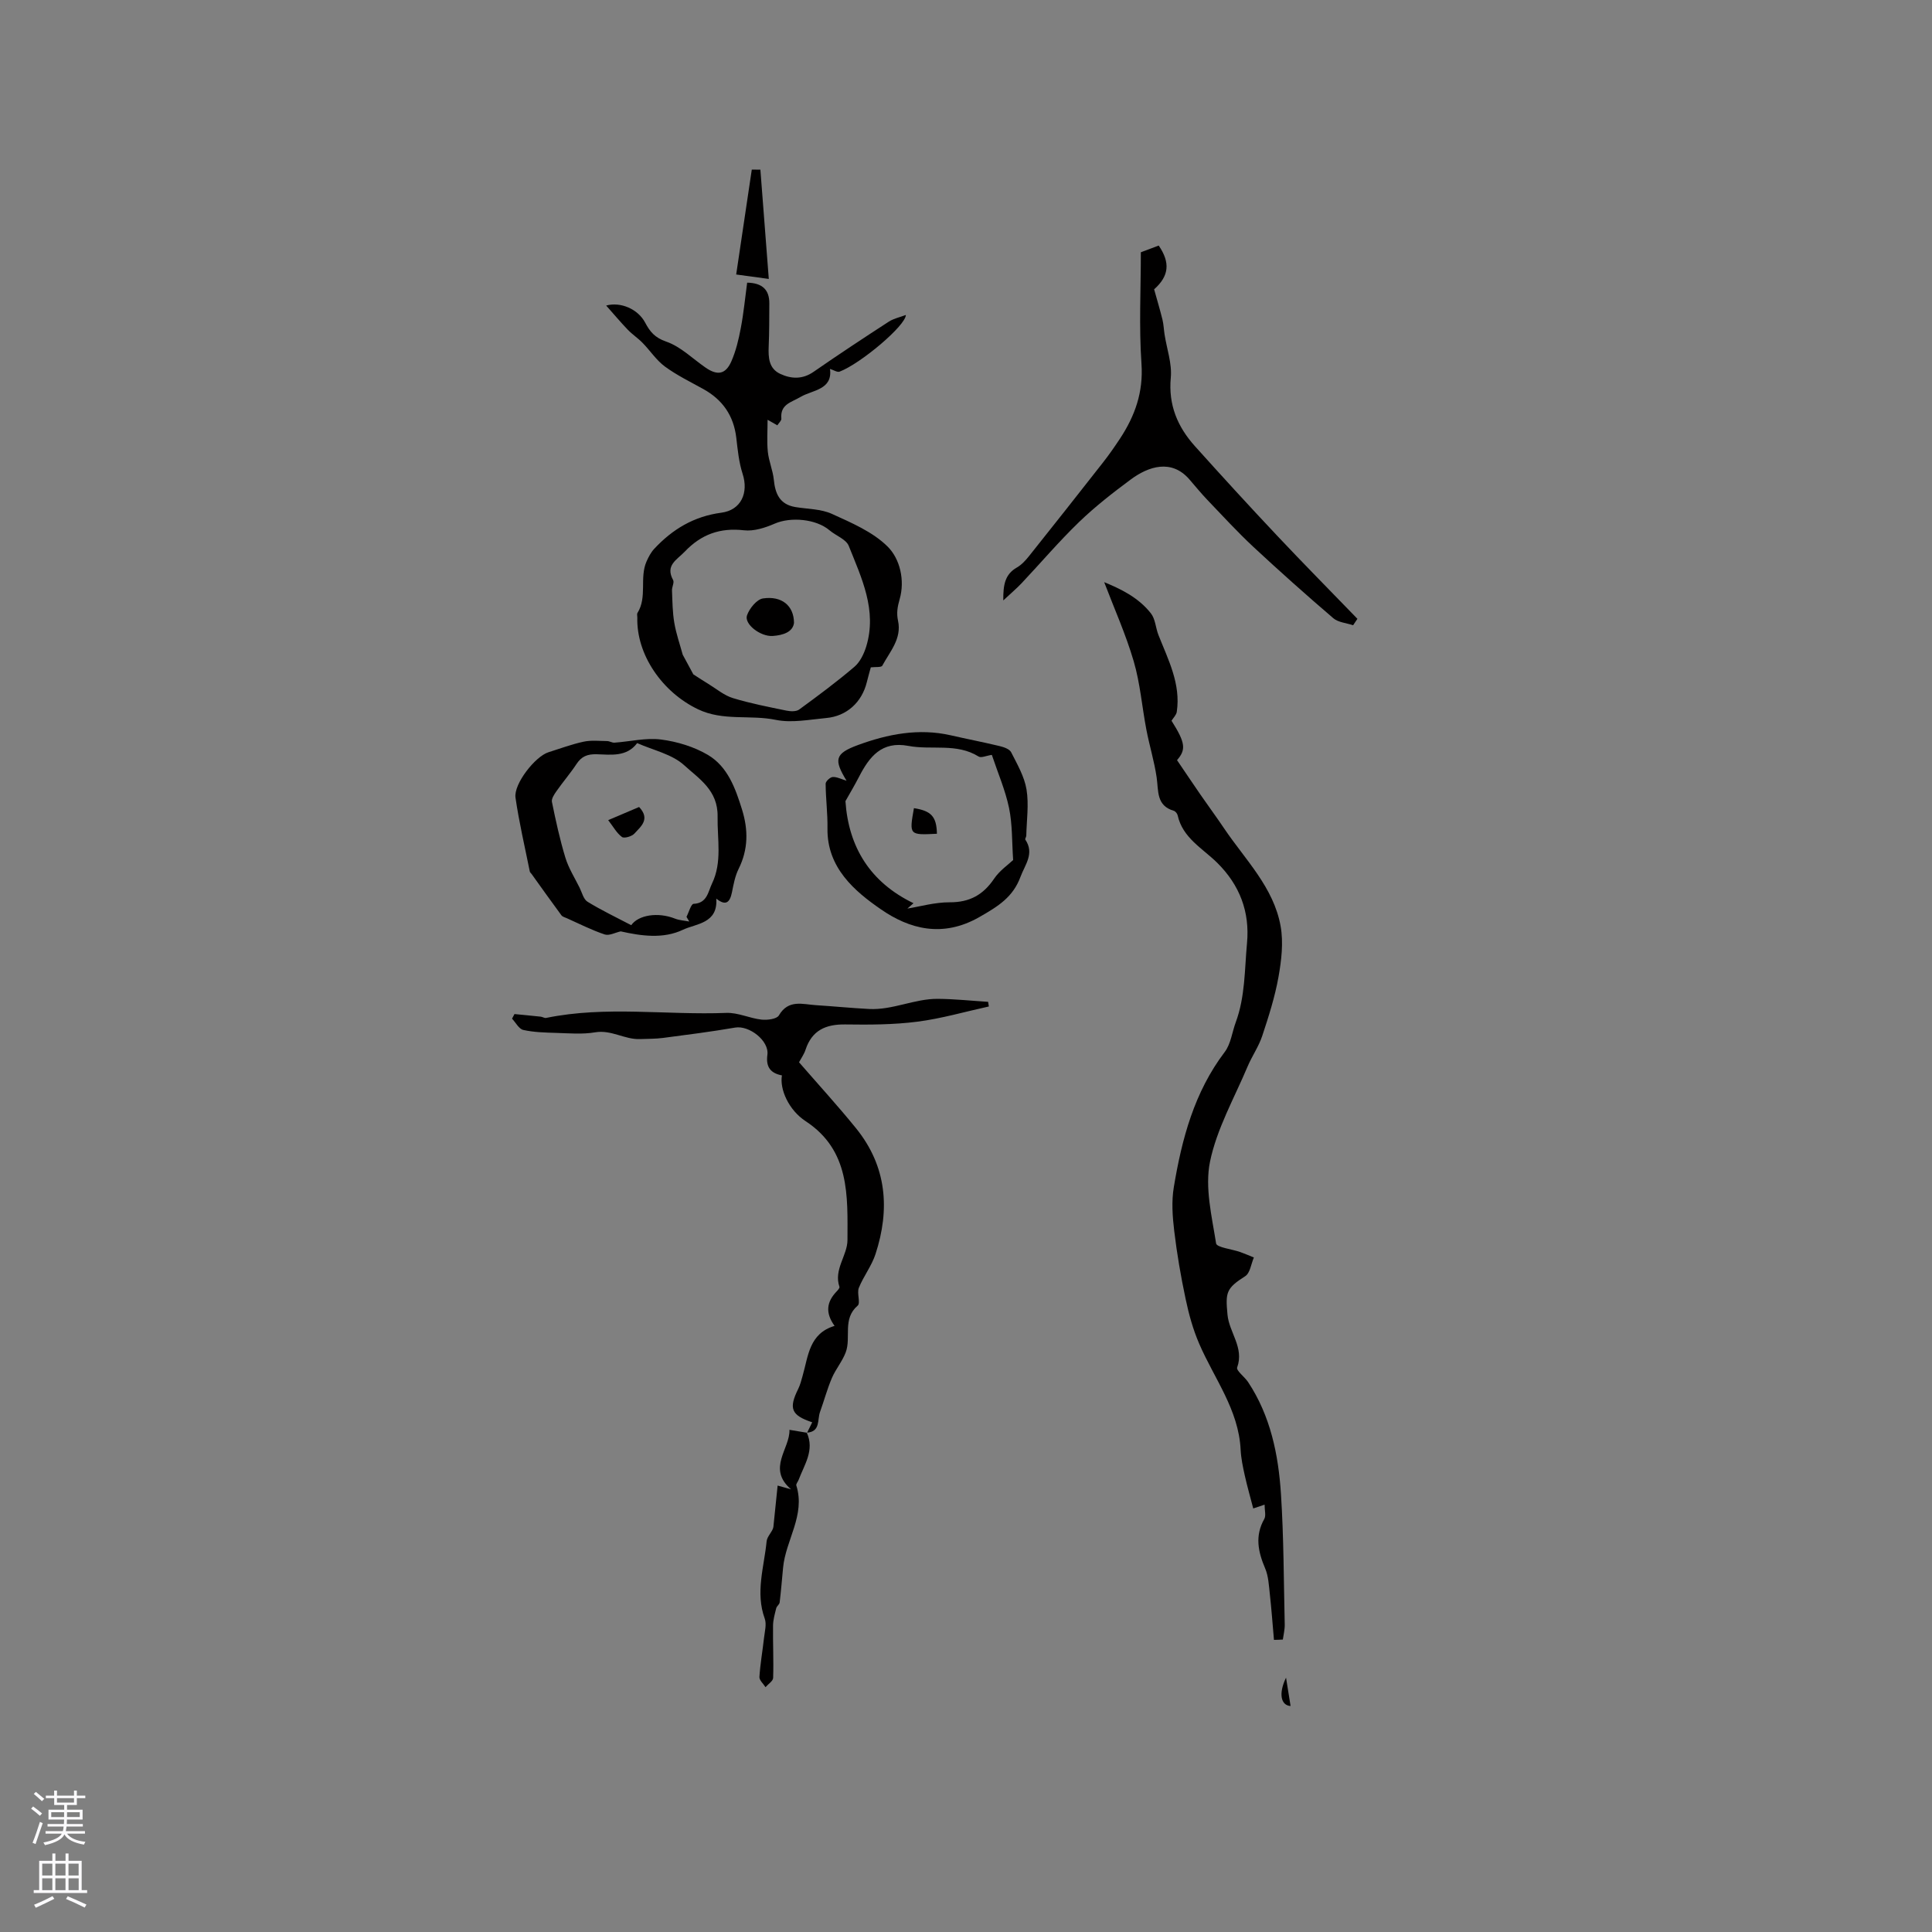 <svg enable-background="new 0 0 400 400" viewBox="0 0 400 400" xmlns="http://www.w3.org/2000/svg"><rect x="0" y="0" width="400" height="400" fill="#808080" stroke="none"/><g fill="#010000"><path d="m263.76 339.52c-.28-3.18-.51-6.36-.86-9.53-.2-1.78-.28-3.66-.96-5.26-1.47-3.45-2.17-6.74-.18-10.25.38-.68.06-1.76.06-2.96-1.07.36-1.71.58-2.35.79-.61-2.36-1.25-4.57-1.75-6.82-.39-1.76-.77-3.54-.86-5.33-.4-8.31-5.48-14.75-8.59-21.98-1.27-2.94-2.14-6.1-2.8-9.25-.99-4.65-1.8-9.36-2.36-14.08-.36-3-.58-6.14-.08-9.09 1.66-9.97 4.23-19.64 10.53-27.95 1.27-1.67 1.53-4.1 2.29-6.16 1.96-5.29 1.82-10.9 2.33-16.39.6-6.47-1.5-12.01-6.18-16.64-3.03-2.99-7.15-5.13-8.18-9.82-.08-.36-.46-.83-.79-.93-3.67-1.07-3.15-4.13-3.56-6.93-.48-3.31-1.49-6.54-2.12-9.84-.91-4.73-1.28-9.6-2.63-14.2-1.64-5.6-4.06-10.98-6.11-16.37 3.3 1.36 7.05 3.11 9.68 6.47.92 1.17.97 2.99 1.55 4.46 2.02 5.13 4.66 10.12 3.8 15.92-.1.65-.71 1.23-1.09 1.84 2.91 4.59 3.03 5.99 1.14 8.16 1.7 2.5 3.28 4.86 4.9 7.21 1.61 2.33 3.29 4.6 4.87 6.95 4.37 6.48 10.25 12.19 11.68 20.23.6 3.37.17 7.05-.44 10.48-.74 4.15-2.04 8.22-3.37 12.23-.73 2.2-2.12 4.18-3.03 6.33-2.75 6.53-6.38 12.89-7.78 19.7-1.1 5.36.38 11.32 1.26 16.93.13.83 3.26 1.17 4.99 1.78.96.34 1.89.75 2.83 1.13-.57 1.32-.78 3.22-1.79 3.87-3.98 2.53-4.1 3.38-3.67 7.97.35 3.71 3.49 6.83 2 10.93-.23.64 1.53 1.93 2.25 3 4.66 7.03 6.29 15.04 6.82 23.21.58 8.98.57 18.01.78 27.02.02 1.03-.25 2.07-.39 3.1-.62.04-1.23.06-1.84.07z"/><path d="m160.94 88.06c-.78-.44-1.46-.83-2.02-1.15 0 2.26-.17 4.46.05 6.62.2 1.95 1.04 3.84 1.24 5.79.29 2.93 1.24 5.12 4.46 5.66 2.54.42 5.29.38 7.56 1.41 4.06 1.85 8.45 3.71 11.53 6.76 2.6 2.57 3.6 7.02 2.52 10.84-.47 1.65-.7 2.92-.35 4.54.8 3.7-1.69 6.38-3.26 9.29-.21.39-1.42.23-2.38.35-.24.88-.56 1.98-.83 3.09-1.03 4.15-4.16 7.02-8.41 7.4-3.48.32-7.12 1.06-10.43.38-5.34-1.1-10.9.3-16.1-2.19-7.41-3.54-12.78-11.31-12.57-19 .01-.32-.11-.71.03-.94 2.07-3.31.38-7.28 1.88-10.67.41-.93.91-1.88 1.59-2.61 3.77-4.05 8.21-6.73 13.89-7.48 4.12-.54 5.68-4.14 4.41-8.05-.77-2.38-1.02-4.96-1.31-7.47-.54-4.57-2.83-7.87-6.82-10.08-2.69-1.49-5.48-2.85-7.94-4.65-1.79-1.31-3.06-3.3-4.64-4.91-.95-.98-2.12-1.74-3.07-2.73-1.53-1.59-2.94-3.29-4.47-5 3.02-.83 6.6.75 8.07 3.53.99 1.88 2.01 3.13 4.37 3.94 2.99 1.03 5.47 3.54 8.17 5.4 2.42 1.66 4.11 1.39 5.3-1.29.96-2.19 1.53-4.59 1.97-6.95.59-3.1.89-6.26 1.31-9.37 3.13.06 4.61 1.46 4.59 4.31-.02 2.96 0 5.91-.13 8.86-.1 2.34.02 4.63 2.42 5.73 2.28 1.05 4.59 1.15 6.89-.45 5.12-3.55 10.32-6.98 15.55-10.37 1.01-.66 2.28-.91 3.54-1.39-.05 2.22-9.35 10.06-13.71 11.73-.49.19-1.24-.33-2-.56.59 4.35-3.66 4.36-6.08 5.79-1.99 1.18-4.26 1.51-3.99 4.53.02.41-.53.87-.83 1.36zm-17.39 51.56c1.25.8 2.16 1.41 3.11 1.98 1.67 1.02 3.25 2.37 5.07 2.93 3.63 1.11 7.39 1.83 11.11 2.6.84.17 2.01.22 2.62-.23 3.89-2.84 7.77-5.72 11.43-8.84 1.18-1 1.99-2.7 2.46-4.23 2.27-7.49-.97-14.16-3.62-20.8-.55-1.39-2.67-2.12-3.99-3.24-2.78-2.36-8.02-2.82-11.34-1.38-1.98.86-4.32 1.62-6.38 1.38-4.95-.57-8.85.85-12.24 4.41-1.63 1.71-4.1 2.82-2.42 5.89.28.52-.26 1.43-.23 2.15.09 2.24.1 4.52.48 6.72.38 2.26 1.16 4.45 1.74 6.59.77 1.45 1.56 2.9 2.2 4.07z"/><path d="m167.09 296.65c.35-.72.7-1.43 1.07-2.18-4.37-1.45-4.9-2.87-2.9-6.91.42-.84.65-1.79.91-2.7 1.18-4.08 1.33-8.76 6.62-10.35-1.99-2.75-1.6-4.99.37-7.07.28-.29.72-.77.64-1.01-1.24-3.59 1.66-6.51 1.66-9.7.02-9.12.55-18.55-8.66-24.6-3.51-2.3-5.41-6.61-4.91-9.48-2.34-.45-3.36-1.72-3.01-4.27.39-2.92-3.78-6.13-6.67-5.63-4.95.85-9.94 1.49-14.92 2.14-1.57.21-3.17.17-4.75.24-3.18.14-5.96-1.97-9.32-1.4-2.63.45-5.39.2-8.09.12-2.27-.07-4.59-.12-6.79-.61-.9-.2-1.56-1.53-2.33-2.34.17-.32.34-.63.51-.95 1.81.18 3.62.34 5.43.54.38.04.78.33 1.12.26 12.37-2.54 24.88-.55 37.32-1.04 2.4-.09 4.82 1.12 7.27 1.39 1.19.13 3.16-.11 3.6-.87 1.97-3.37 4.91-2.3 7.67-2.12 3.67.23 7.34.6 11.02.79 4.88.25 9.39-2.14 14.23-2.1 3.47.03 6.94.4 10.4.62.05.32.1.64.15.96-4.93 1.08-9.82 2.51-14.81 3.15-4.91.63-9.94.64-14.9.57-4.07-.06-6.93 1.22-8.25 5.26-.29.89-.86 1.68-1.34 2.57 3.98 4.59 8.05 9.03 11.83 13.7 6.34 7.85 7.04 16.73 4 26.03-.8 2.44-2.48 4.58-3.45 6.98-.44 1.1.4 3.13-.24 3.68-3.21 2.75-1.31 6.57-2.47 9.66-.7 1.87-2.08 3.48-2.87 5.33-.97 2.27-1.61 4.68-2.45 7.01-.59 1.62.12 4.1-2.72 4.3z"/><path d="m280.15 129.45c-1.39-.47-3.08-.58-4.11-1.46-5.61-4.81-11.13-9.73-16.54-14.76-3.31-3.09-6.38-6.44-9.51-9.71-1.31-1.37-2.52-2.86-3.76-4.29-3.67-4.22-8.41-2.71-12.12.04s-7.38 5.61-10.69 8.8c-4.17 4.02-7.93 8.46-11.91 12.68-1.06 1.12-2.25 2.12-3.79 3.56-.03-3.19.32-5.4 2.82-6.82.98-.56 1.81-1.48 2.53-2.38 5.14-6.44 10.24-12.91 15.32-19.39 1.24-1.58 2.39-3.24 3.5-4.92 3.09-4.7 4.85-9.6 4.44-15.5-.53-7.68-.13-15.42-.13-23.07 1.29-.48 2.45-.92 3.7-1.39 2.44 3.57 2.13 6.32-.95 9.06.61 2.19 1.22 4.23 1.73 6.29.24.99.27 2.03.43 3.05.46 2.98 1.56 6.02 1.29 8.94-.53 5.66 1.4 10.19 5 14.2 5.59 6.22 11.24 12.4 16.98 18.49 5.48 5.82 11.1 11.5 16.66 17.25-.31.44-.6.89-.89 1.33z"/><path d="m148.3 186.05c.36 5.18-4.21 5.17-6.89 6.44-4.1 1.95-8.65 1.29-12.9.34-1.11.24-2.39.95-3.31.64-2.7-.9-5.25-2.21-7.86-3.37-.38-.17-.87-.29-1.1-.59-2.09-2.83-4.13-5.7-6.18-8.56-.12-.17-.33-.32-.37-.51-1.02-5.09-2.22-10.16-2.96-15.29-.41-2.83 4.08-8.54 6.81-9.4 2.42-.76 4.81-1.66 7.28-2.19 1.56-.34 3.25-.15 4.88-.13.51.01 1.03.37 1.53.33 3.22-.23 6.5-1.05 9.63-.65 3.34.43 6.83 1.49 9.71 3.19 4.08 2.42 5.68 6.87 7.05 11.28 1.32 4.23 1.31 8.27-.7 12.32-.74 1.49-1.05 3.21-1.38 4.86-.42 2.03-1.23 2.9-3.24 1.29zm-17.61 5.5c1.47-2.11 5.51-2.77 9.06-1.36.92.36 1.97.41 2.95.6-.19-.32-.38-.65-.57-.97.49-.94.94-2.66 1.47-2.69 2.82-.12 3.01-2.53 3.8-4.17 2.16-4.45 1.09-9.2 1.17-13.9.1-5.47-3.89-7.85-6.91-10.62-2.53-2.31-6.44-3.12-9.74-4.59-2.19 2.92-5.44 2.39-8.38 2.31-1.94-.05-3.14.44-4.18 2.02-1.28 1.94-2.81 3.71-4.14 5.61-.46.66-1.08 1.57-.95 2.23.79 3.87 1.63 7.75 2.78 11.53.66 2.18 1.93 4.18 2.95 6.24.5 1.01.81 2.41 1.65 2.91 2.89 1.78 5.98 3.24 9.04 4.85z"/><path d="m175.27 161.64c-2.65-4.35-2.46-5.61 2.34-7.38 6.17-2.27 12.6-3.54 19.25-2.02 3.36.77 6.75 1.42 10.11 2.23.87.21 2.04.61 2.38 1.28 1.26 2.48 2.74 5.03 3.18 7.71.51 3.1.02 6.37-.05 9.57-.01.27-.3.65-.2.8 1.94 2.88-.06 5.18-1 7.71-1.55 4.18-4.56 6.07-8.48 8.31-7.69 4.41-14.59 2.44-20.38-1.56-5.45-3.75-11.22-8.63-11.1-16.76.05-3.09-.36-6.18-.38-9.27 0-.49.92-1.35 1.46-1.39.85-.05 1.74.43 2.87.77zm30.08-5.35c-1.16.17-2.21.68-2.74.34-4.56-2.84-9.73-1.29-14.54-2.2-5.53-1.05-8.08 2.24-10.23 6.42-.9 1.75-1.92 3.45-2.8 5.02.65 9.6 5.19 16.83 14.09 21.13-.79.69-1.38 1.21-1.26 1.11 2.55-.41 5.66-1.31 8.76-1.3 4.13.02 6.94-1.55 9.2-4.9 1.13-1.67 2.93-2.9 3.93-3.85-.26-3.8-.14-7.38-.85-10.79-.77-3.69-2.31-7.23-3.56-10.98z"/><path d="m167.04 296.62c1.65 3.64-.52 6.63-1.7 9.78-.15.4-.57.85-.47 1.15 1.93 6.14-2.2 11.29-2.74 17.01-.23 2.4-.42 4.8-.71 7.2-.05.42-.6.77-.71 1.2-.29 1.19-.65 2.4-.66 3.61-.05 3.61.14 7.22.02 10.82-.02.66-1.03 1.28-1.58 1.92-.44-.71-1.3-1.44-1.26-2.11.17-2.7.65-5.38.95-8.07.15-1.34.57-2.85.15-4.02-1.97-5.41-.13-10.68.39-15.99.1-1.06 1.25-2.02 1.4-2.97.29-2.81.57-5.61.88-8.58 1.12.31 1.95.55 2.78.78-5.05-4.33-.2-8.38-.33-12.32 1.53.26 2.59.44 3.65.61-.01.01-.06-.02-.06-.02z"/><path d="m157.43 35.13c.57 7.36 1.13 14.71 1.74 22.62-2.36-.32-4.15-.56-6.75-.92 1.1-7.38 2.17-14.55 3.23-21.72.6.01 1.19.01 1.78.02z"/><path d="m266.26 347.34c.31 1.95.62 3.91.94 5.87-1.94-.11-2.59-2.45-.94-5.87z"/><path d="m164.39 128.97c-.25 1.88-2.24 2.55-4.41 2.7-2.55.17-5.95-2.47-5.32-4.27.5-1.43 2.02-3.31 3.31-3.5 3.83-.57 6.4 1.45 6.42 5.07z"/><path d="m132.32 167.08c2.38 2.53.34 4.05-.97 5.5-.53.59-2.11 1.05-2.58.71-1.09-.8-1.8-2.13-2.85-3.49 2.67-1.14 4.59-1.95 6.4-2.72z"/><path d="m193.98 172.62c-5.75.29-5.75.29-4.76-5.3 3.59.56 4.69 1.75 4.76 5.3z"/></g><path d="m6.44 374.46.42-.45c.65.47 1.27.95 1.85 1.44l-.45.49c-.65-.56-1.25-1.06-1.82-1.48m.93 7.33-.63-.26c.55-1.36 1.05-2.8 1.52-4.33.19.1.38.19.59.27-.46 1.29-.95 2.73-1.48 4.32m-.38-10.38.44-.42c.43.34 1.01.82 1.74 1.44l-.49.49c-.53-.51-1.09-1.01-1.69-1.51m2.5.35h1.72v-1.04h.59v1.04h3.52v-1.04h.59v1.04h1.75v.53h-1.75v1.42h-2.03v.97h3.22v2.03h-3.24c0 .35-.01.66-.03.93h3.32v.53h-3.37c-.03.27-.08.58-.15.94h3.96v.53h-3.71c.67.92 1.93 1.48 3.79 1.68-.13.24-.23.44-.29.59-2.13-.38-3.48-1.08-4.04-2.12-.43.97-1.77 1.72-4.03 2.23-.09-.19-.2-.37-.33-.55 2.1-.42 3.37-1.03 3.81-1.83h-3.36v-.53h3.58c.08-.29.13-.61.16-.94h-3.33v-.53h3.39c.02-.27.04-.58.04-.93h-3.23v-2.03h3.25v-.97h-2.07v-1.42h-1.73zm1.12 3.44v1h2.65c.01-.3.02-.44.01-.4v-.25-.35zm1.19-2h3.52v-.91h-3.52zm4.71 2h-2.63v.59c0 .15-.01.28-.01.4h2.64z" fill="#fbfafc"/><path d="m13.56 383.74h.63v1.52h2.72v6.07h1.13v.6h-11.06v-.6h1.13v-6.07h2.73v-1.52h.63v1.52h2.1v-1.52zm-2.69 8.83.38.56c-1.24.63-2.53 1.25-3.85 1.85-.1-.21-.21-.42-.34-.63 1.36-.55 2.63-1.15 3.81-1.78m-2.13-4.27h2.1v-2.45h-2.1zm0 3.04h2.1v-2.46h-2.1zm2.72-3.04h2.1v-2.45h-2.1zm0 3.04h2.1v-2.46h-2.1zm6.07 3.6c-1.41-.71-2.7-1.3-3.86-1.78l.35-.56c1.45.62 2.75 1.19 3.88 1.72zm-1.25-9.09h-2.1v2.45h2.1zm-2.09 5.49h2.1v-2.46h-2.1z" fill="#fbfafc"/></svg>